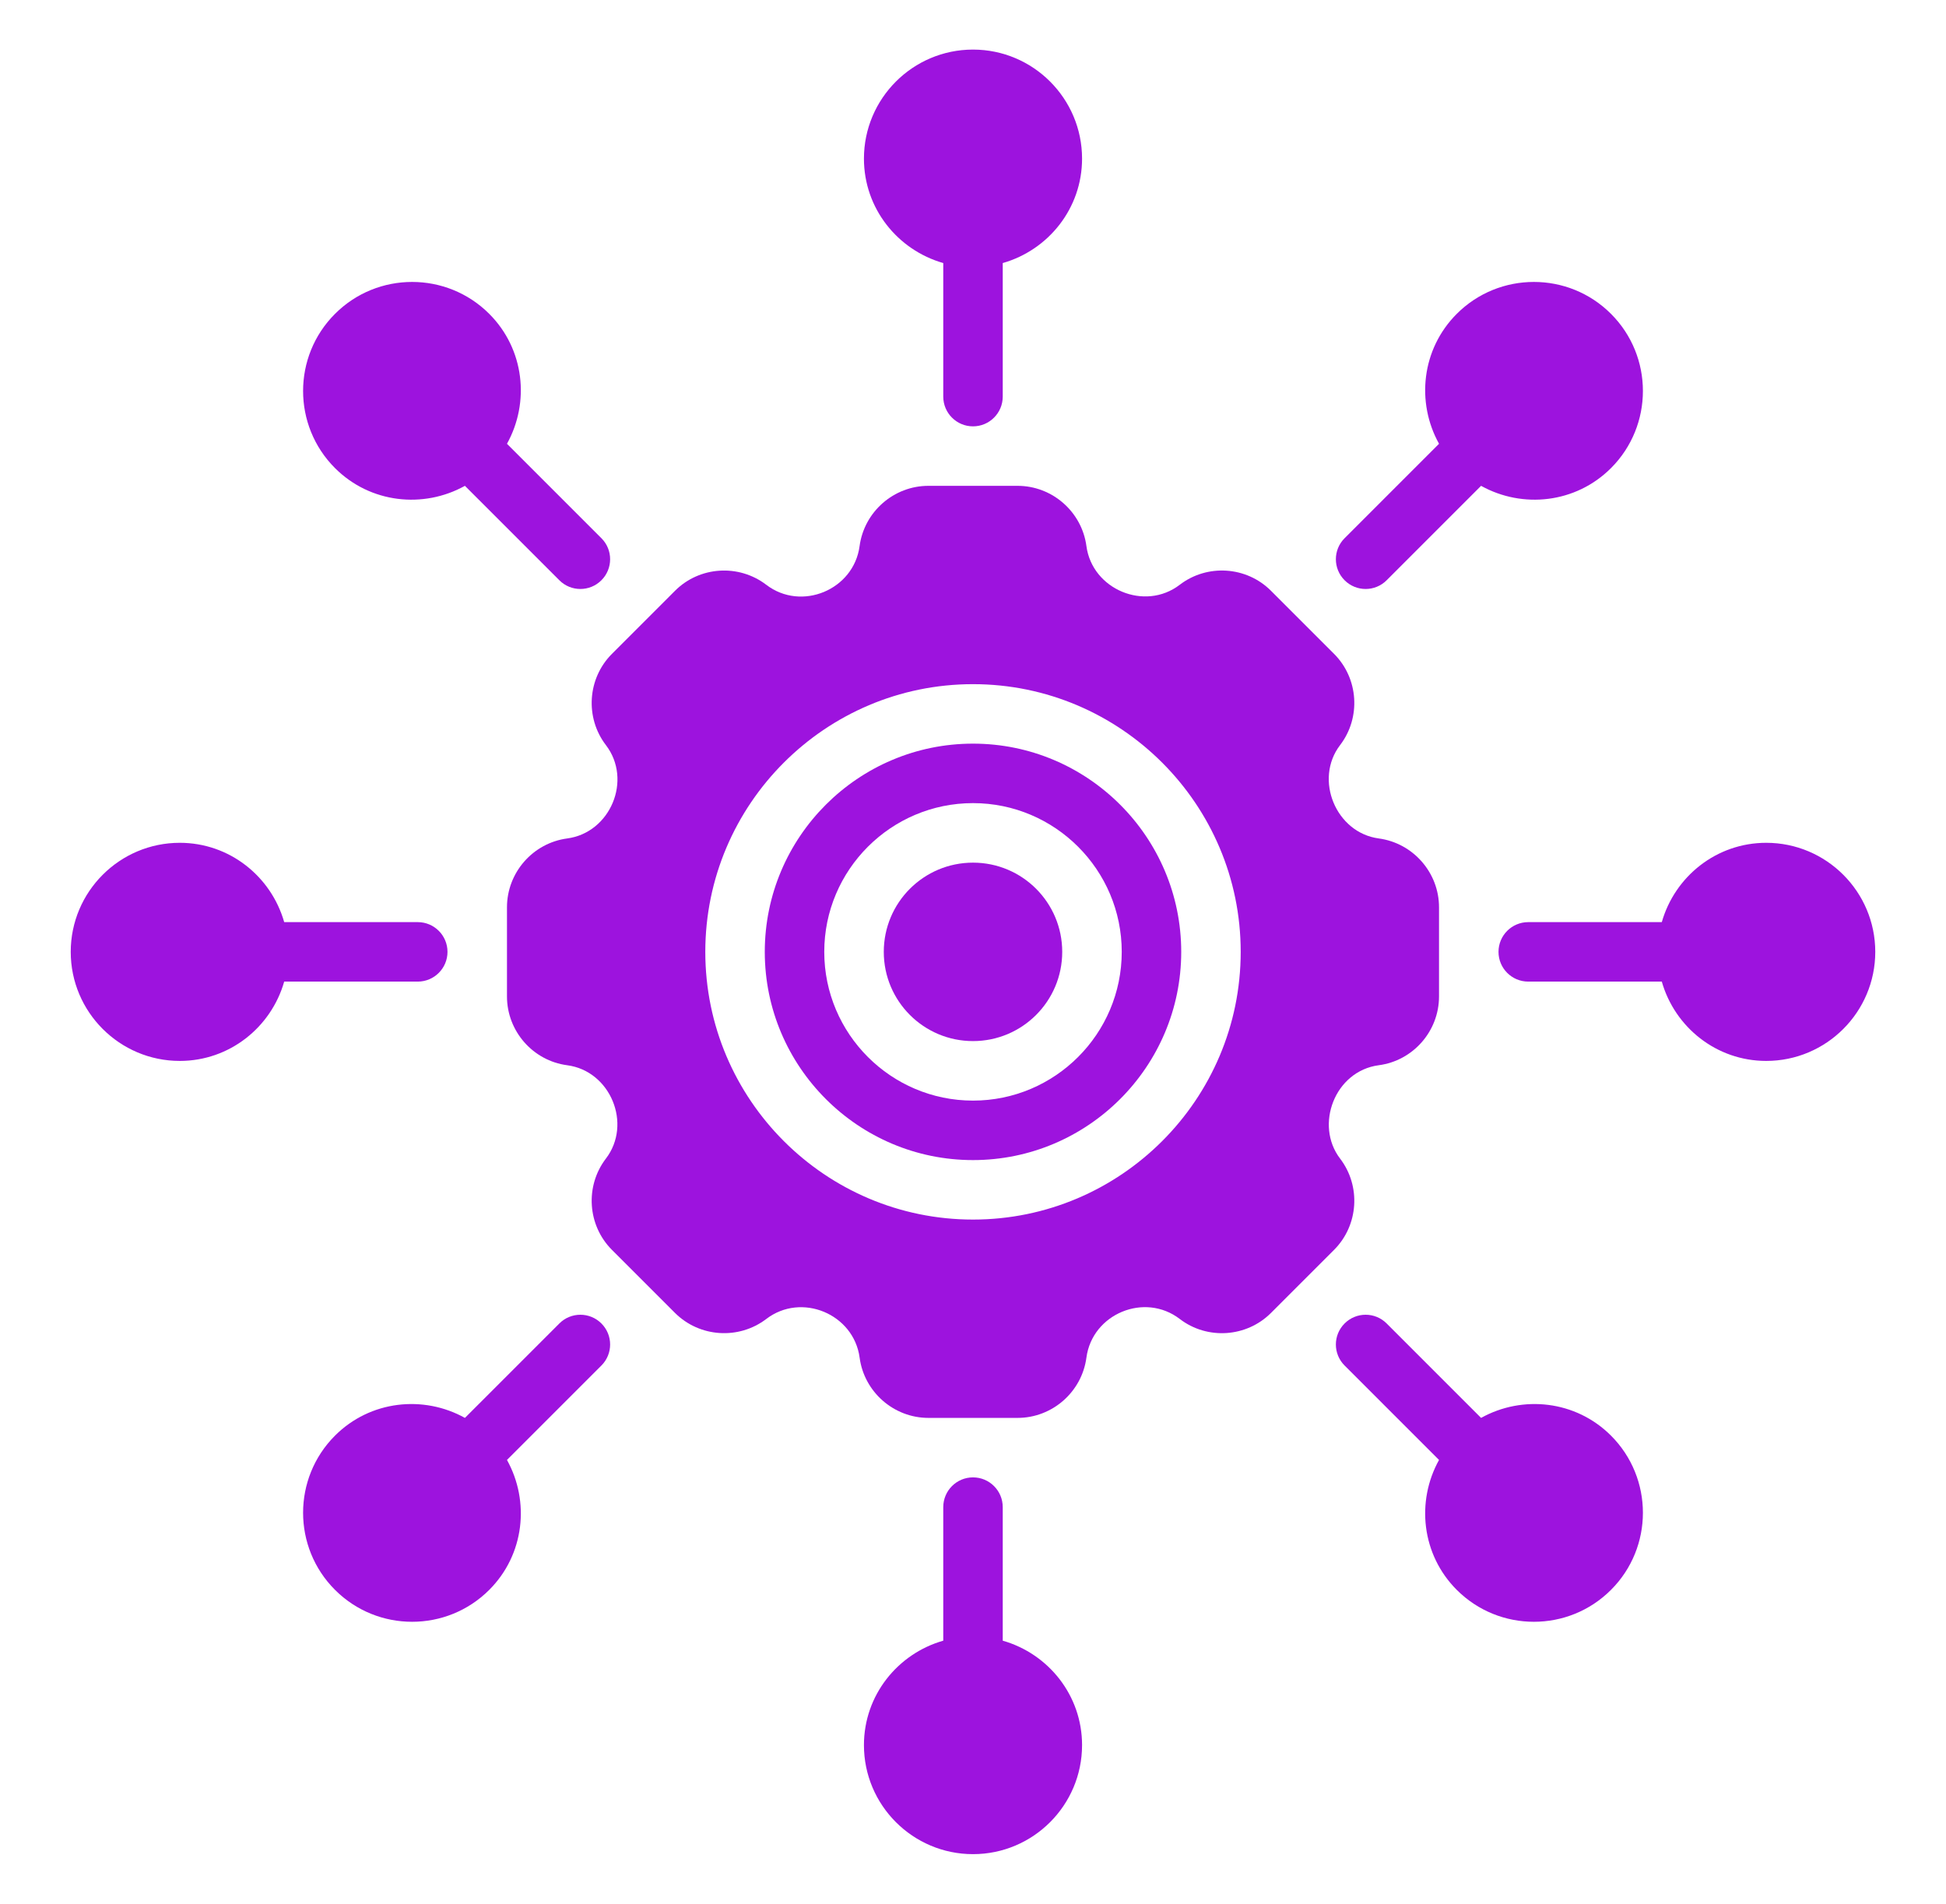 <svg width="46" height="45" viewBox="0 0 46 45" fill="none" xmlns="http://www.w3.org/2000/svg">
<path d="M23 24.609C24.165 24.609 25.109 23.665 25.109 22.5C25.109 21.335 24.165 20.391 23 20.391C21.835 20.391 20.891 21.335 20.891 22.5C20.891 23.665 21.835 24.609 23 24.609Z" fill="#9D13DE"/>
<path d="M23 17.578C20.286 17.578 18.078 19.786 18.078 22.5C18.078 25.214 20.286 27.422 23 27.422C25.714 27.422 27.922 25.214 27.922 22.5C27.922 19.786 25.714 17.578 23 17.578ZM23 26.016C21.061 26.016 19.484 24.438 19.484 22.5C19.484 20.562 21.061 18.984 23 18.984C24.938 18.984 26.516 20.562 26.516 22.5C26.516 24.438 24.938 26.016 23 26.016Z" fill="#9D13DE"/>
<path d="M31.677 27.386C31.073 26.596 31.549 25.319 32.59 25.18C33.403 25.074 34.016 24.374 34.016 23.554V21.446C34.016 20.627 33.403 19.928 32.591 19.819C31.578 19.684 31.057 18.425 31.677 17.613C32.175 16.963 32.114 16.035 31.535 15.456L30.044 13.965C29.466 13.385 28.537 13.325 27.888 13.822C27.061 14.457 25.817 13.932 25.681 12.908C25.573 12.097 24.873 11.484 24.054 11.484H21.946C21.127 11.484 20.428 12.097 20.319 12.909C20.181 13.943 18.944 14.459 18.113 13.823C17.461 13.325 16.534 13.386 15.956 13.965L14.465 15.456C13.886 16.035 13.825 16.962 14.322 17.612C14.953 18.436 14.429 19.683 13.408 19.819C12.596 19.927 11.984 20.627 11.984 21.446V23.554C11.984 24.374 12.597 25.073 13.407 25.18C14.431 25.314 14.948 26.57 14.322 27.387C13.825 28.038 13.886 28.965 14.465 29.544L15.956 31.035C16.536 31.613 17.462 31.674 18.113 31.178C18.944 30.542 20.182 31.058 20.32 32.092C20.428 32.903 21.127 33.516 21.946 33.516H24.054C24.873 33.516 25.573 32.903 25.681 32.091C25.819 31.056 27.056 30.541 27.887 31.177C28.536 31.675 29.465 31.614 30.044 31.035L31.535 29.544C32.114 28.965 32.175 28.037 31.677 27.386ZM23 28.828C19.511 28.828 16.672 25.989 16.672 22.5C16.672 19.011 19.511 16.172 23 16.172C26.489 16.172 29.328 19.011 29.328 22.5C29.328 25.989 26.489 28.828 23 28.828Z" fill="#9D13DE"/>
<path d="M22.297 6.218V9.375C22.297 9.763 22.612 10.078 23 10.078C23.388 10.078 23.703 9.763 23.703 9.375V6.218C24.782 5.91 25.578 4.926 25.578 3.75C25.578 2.328 24.422 1.172 23 1.172C21.578 1.172 20.422 2.328 20.422 3.75C20.422 4.926 21.218 5.91 22.297 6.218Z" fill="#9D13DE"/>
<path d="M32.778 13.716L35.01 11.484C35.991 12.029 37.249 11.897 38.081 11.065C39.087 10.059 39.087 8.424 38.081 7.419C37.076 6.413 35.441 6.413 34.435 7.419C33.603 8.251 33.471 9.509 34.016 10.49L31.784 12.722C31.509 12.996 31.509 13.442 31.784 13.716C32.058 13.991 32.504 13.991 32.778 13.716Z" fill="#9D13DE"/>
<path d="M41.75 19.922C40.574 19.922 39.59 20.718 39.282 21.797H36.125C35.737 21.797 35.422 22.112 35.422 22.5C35.422 22.888 35.737 23.203 36.125 23.203H39.282C39.59 24.282 40.574 25.078 41.75 25.078C43.172 25.078 44.328 23.922 44.328 22.5C44.328 21.078 43.172 19.922 41.75 19.922Z" fill="#9D13DE"/>
<path d="M35.01 33.516L32.778 31.284C32.504 31.009 32.058 31.009 31.784 31.284C31.509 31.558 31.509 32.004 31.784 32.278L34.016 34.51C33.471 35.491 33.603 36.749 34.435 37.581C35.441 38.587 37.076 38.587 38.081 37.581C39.087 36.576 39.087 34.941 38.081 33.935C37.249 33.103 35.991 32.971 35.01 33.516Z" fill="#9D13DE"/>
<path d="M23.703 38.782V35.625C23.703 35.237 23.388 34.922 23 34.922C22.612 34.922 22.297 35.237 22.297 35.625V38.782C21.218 39.09 20.422 40.074 20.422 41.25C20.422 42.672 21.578 43.828 23 43.828C24.422 43.828 25.578 42.672 25.578 41.25C25.578 40.074 24.782 39.09 23.703 38.782Z" fill="#9D13DE"/>
<path d="M13.222 31.284L10.99 33.516C10.009 32.971 8.751 33.103 7.919 33.935C6.913 34.941 6.913 36.576 7.919 37.581C8.924 38.587 10.559 38.587 11.565 37.581C12.397 36.749 12.529 35.491 11.984 34.51L14.216 32.278C14.491 32.004 14.491 31.558 14.216 31.284C13.942 31.009 13.496 31.009 13.222 31.284Z" fill="#9D13DE"/>
<path d="M10.578 22.5C10.578 22.112 10.263 21.797 9.875 21.797H6.718C6.41 20.718 5.426 19.922 4.25 19.922C2.828 19.922 1.672 21.078 1.672 22.5C1.672 23.922 2.828 25.078 4.25 25.078C5.426 25.078 6.41 24.282 6.718 23.203H9.875C10.263 23.203 10.578 22.888 10.578 22.5Z" fill="#9D13DE"/>
<path d="M10.99 11.484L13.222 13.716C13.496 13.991 13.942 13.991 14.216 13.716C14.491 13.442 14.491 12.996 14.216 12.722L11.984 10.49C12.529 9.509 12.397 8.251 11.565 7.419C10.559 6.413 8.924 6.413 7.919 7.419C6.913 8.424 6.913 10.059 7.919 11.065C8.751 11.897 10.009 12.029 10.99 11.484Z" fill="#9D13DE"/>
</svg>
